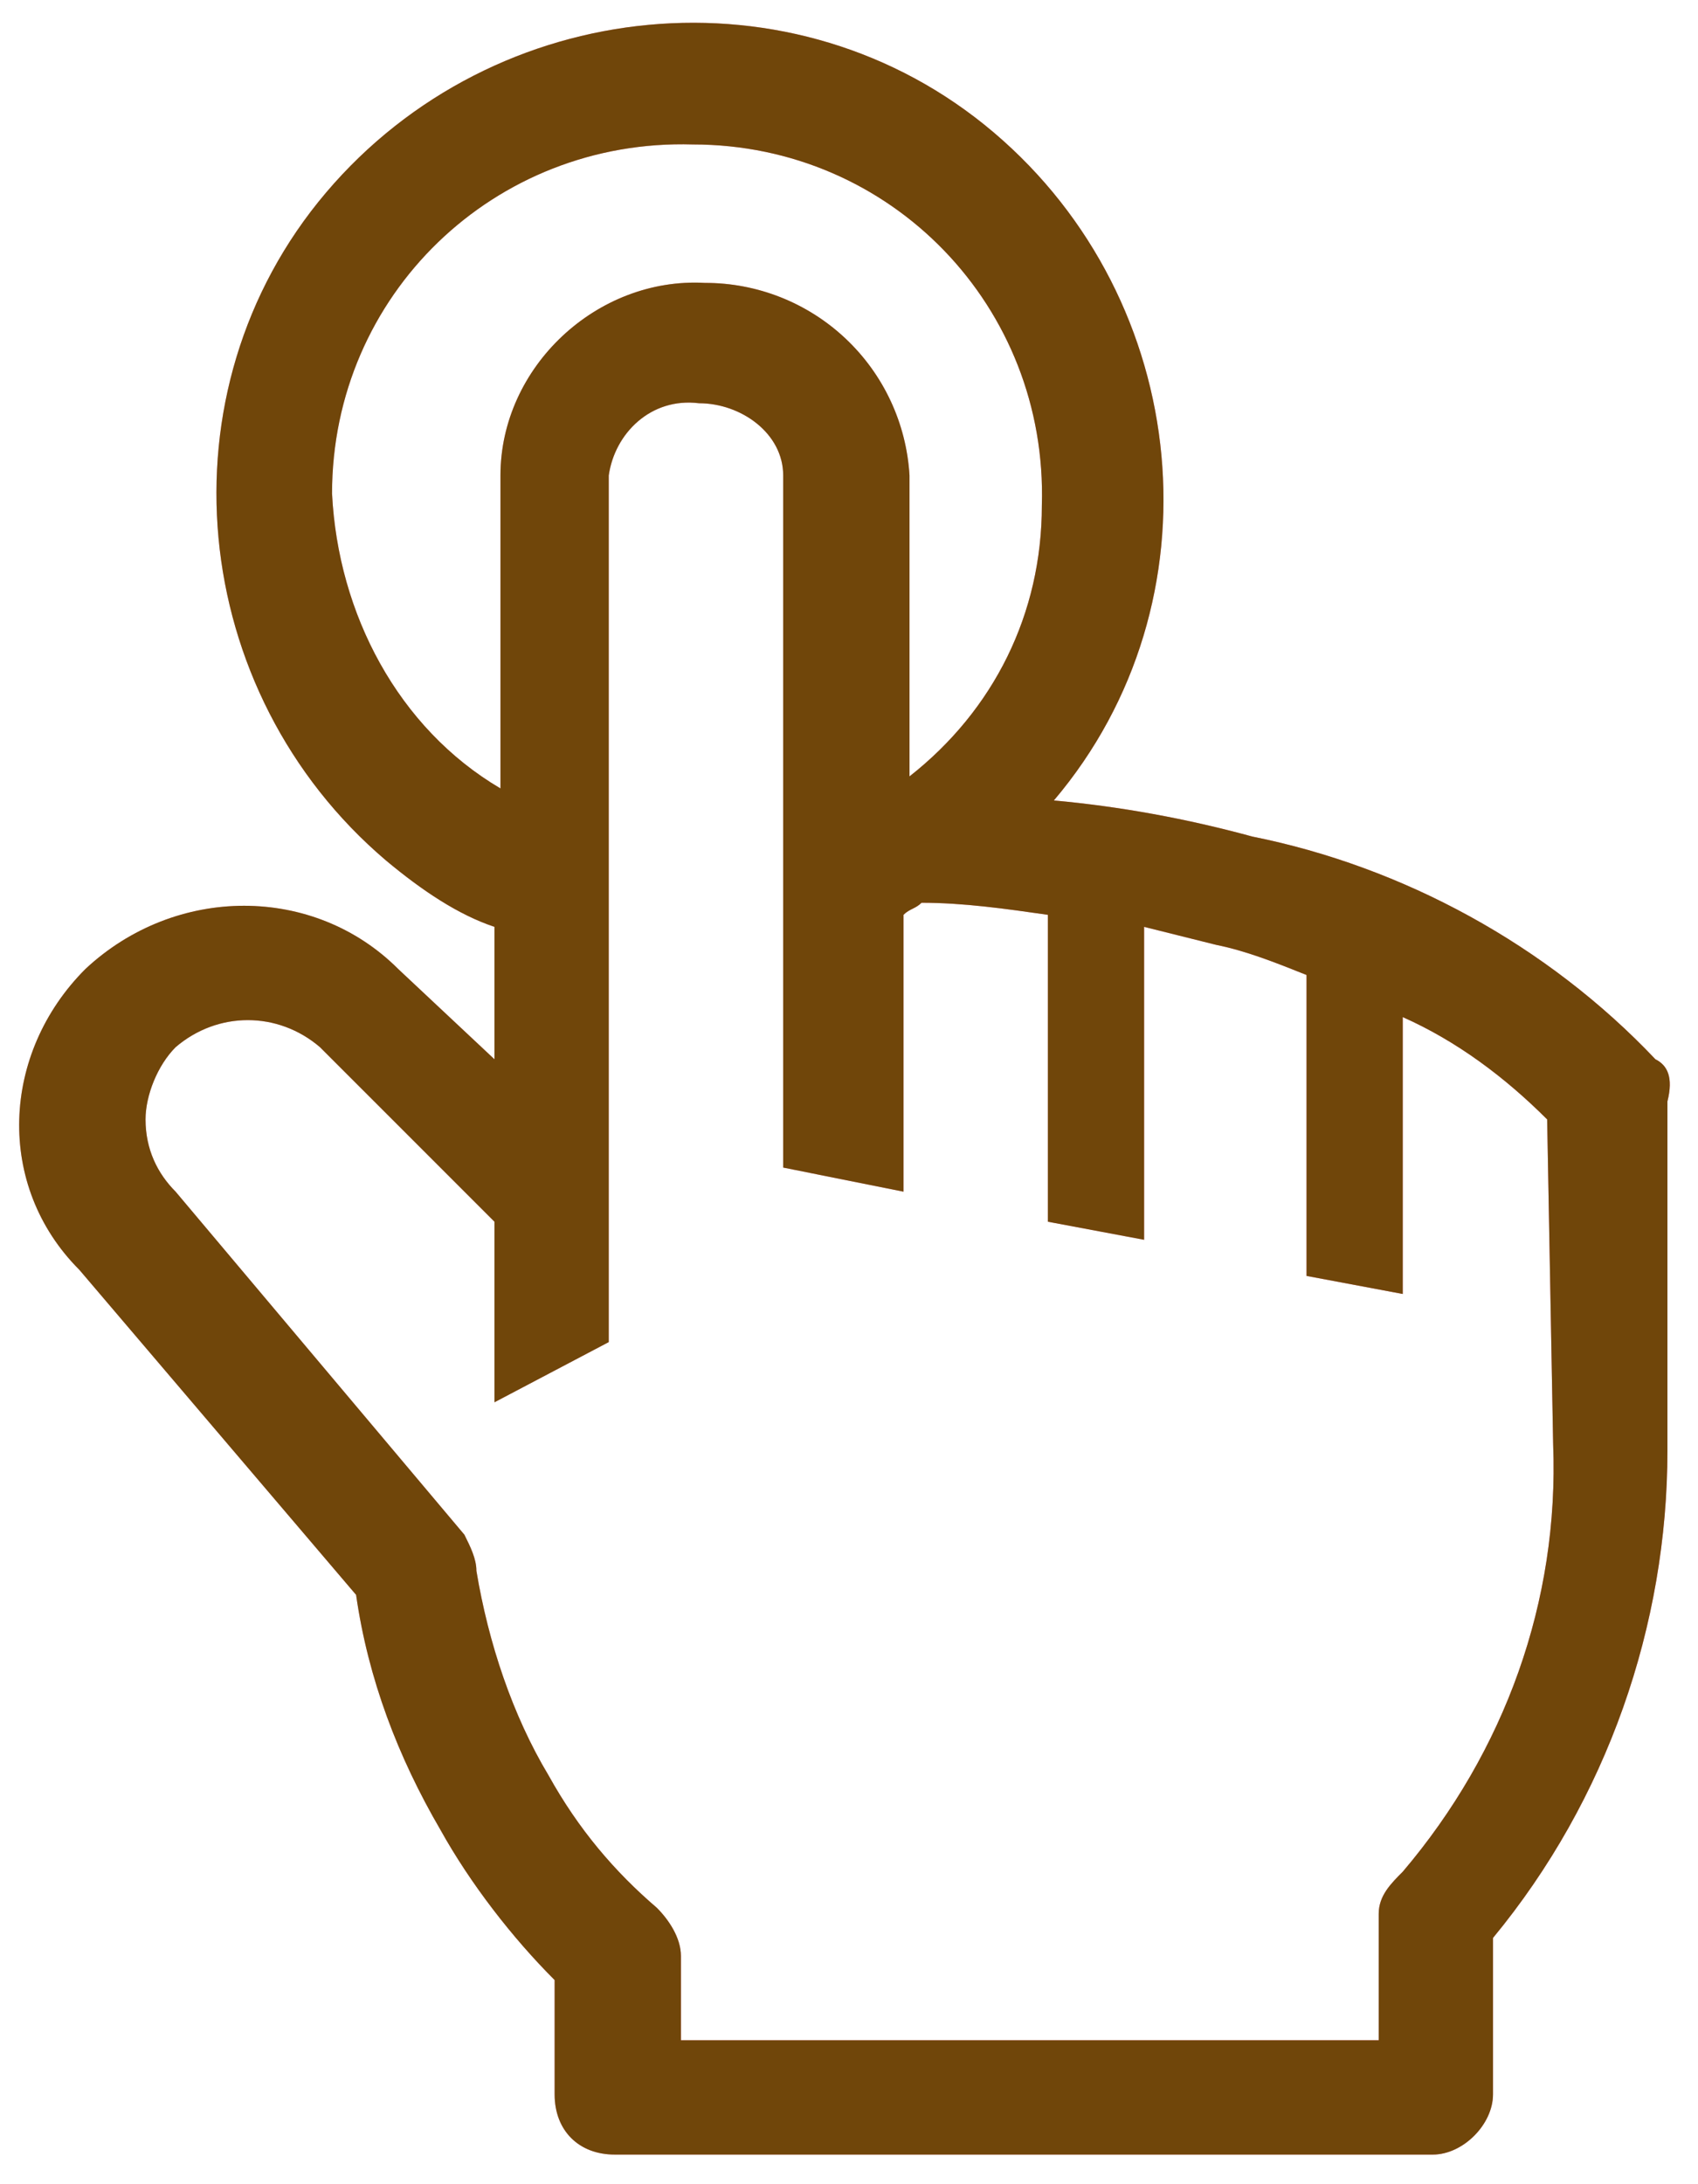 <?xml version="1.0" encoding="UTF-8"?> <svg xmlns="http://www.w3.org/2000/svg" width="49" height="63" viewBox="0 0 49 63" fill="none"><path d="M47.771 30.553C44.647 27.254 40.48 24.998 36.141 24.13C34.231 23.609 32.322 23.262 30.412 23.088C35.273 17.36 34.405 8.68 28.676 3.82C22.948 -1.041 14.269 -0.173 9.408 5.556C4.548 11.284 5.416 19.964 11.144 24.824C12.185 25.692 13.227 26.387 14.269 26.734V30.553L11.491 27.949C9.061 25.518 5.068 25.518 2.465 27.949C0.034 30.379 -0.139 34.198 2.291 36.628L10.276 46.002C10.623 48.432 11.491 50.689 12.706 52.772C13.574 54.334 14.789 55.897 16.005 57.112V60.41C16.005 61.451 16.699 62.146 17.74 62.146H41.348C42.216 62.146 43.084 61.278 43.084 60.41V55.897C46.383 51.904 48.118 46.87 48.118 41.836V31.768C48.292 31.073 48.118 30.726 47.771 30.553ZM9.582 14.235C9.582 8.507 14.269 3.994 19.997 4.167C25.725 4.167 30.239 8.854 30.065 14.582C30.065 17.707 28.676 20.485 26.246 22.394V13.714C26.157 12.21 25.497 10.797 24.399 9.764C23.302 8.731 21.851 8.157 20.344 8.16C17.22 7.986 14.442 10.59 14.442 13.714V22.741C11.491 21.005 9.755 17.707 9.582 14.235ZM44.82 41.662C44.994 46.176 43.431 50.515 40.48 53.987C40.133 54.334 39.786 54.681 39.786 55.202V58.848H19.65V56.417C19.65 55.897 19.303 55.376 18.956 55.029C17.74 53.987 16.699 52.772 15.831 51.21C14.789 49.474 14.095 47.391 13.748 45.308C13.748 44.961 13.574 44.613 13.401 44.266L5.068 34.372C4.548 33.851 4.2 33.156 4.2 32.288C4.2 31.594 4.548 30.726 5.068 30.205C6.283 29.164 8.019 29.164 9.234 30.205L14.269 35.239V40.447L17.567 38.711V13.714C17.74 12.499 18.782 11.458 20.171 11.631C21.386 11.631 22.601 12.499 22.601 13.714V33.677L26.073 34.372V26.387C26.246 26.213 26.42 26.213 26.593 26.039C27.808 26.039 29.024 26.213 30.239 26.387V35.239L33.016 35.76V26.734L35.099 27.254C35.967 27.428 36.835 27.775 37.703 28.122V36.802L40.48 37.323V29.337C42.043 30.032 43.431 31.073 44.647 32.288L44.82 41.662Z" fill="url(#paint0_linear_542_2572)"></path><path d="M47.771 30.553C44.647 27.254 40.48 24.998 36.141 24.13C34.231 23.609 32.322 23.262 30.412 23.088C35.273 17.36 34.405 8.68 28.676 3.82C22.948 -1.041 14.269 -0.173 9.408 5.556C4.548 11.284 5.416 19.964 11.144 24.824C12.185 25.692 13.227 26.387 14.269 26.734V30.553L11.491 27.949C9.061 25.518 5.068 25.518 2.465 27.949C0.034 30.379 -0.139 34.198 2.291 36.628L10.276 46.002C10.623 48.432 11.491 50.689 12.706 52.772C13.574 54.334 14.789 55.897 16.005 57.112V60.41C16.005 61.451 16.699 62.146 17.74 62.146H41.348C42.216 62.146 43.084 61.278 43.084 60.41V55.897C46.383 51.904 48.118 46.87 48.118 41.836V31.768C48.292 31.073 48.118 30.726 47.771 30.553ZM9.582 14.235C9.582 8.507 14.269 3.994 19.997 4.167C25.725 4.167 30.239 8.854 30.065 14.582C30.065 17.707 28.676 20.485 26.246 22.394V13.714C26.157 12.21 25.497 10.797 24.399 9.764C23.302 8.731 21.851 8.157 20.344 8.16C17.22 7.986 14.442 10.59 14.442 13.714V22.741C11.491 21.005 9.755 17.707 9.582 14.235ZM44.82 41.662C44.994 46.176 43.431 50.515 40.48 53.987C40.133 54.334 39.786 54.681 39.786 55.202V58.848H19.65V56.417C19.65 55.897 19.303 55.376 18.956 55.029C17.74 53.987 16.699 52.772 15.831 51.21C14.789 49.474 14.095 47.391 13.748 45.308C13.748 44.961 13.574 44.613 13.401 44.266L5.068 34.372C4.548 33.851 4.2 33.156 4.2 32.288C4.2 31.594 4.548 30.726 5.068 30.205C6.283 29.164 8.019 29.164 9.234 30.205L14.269 35.239V40.447L17.567 38.711V13.714C17.74 12.499 18.782 11.458 20.171 11.631C21.386 11.631 22.601 12.499 22.601 13.714V33.677L26.073 34.372V26.387C26.246 26.213 26.42 26.213 26.593 26.039C27.808 26.039 29.024 26.213 30.239 26.387V35.239L33.016 35.76V26.734L35.099 27.254C35.967 27.428 36.835 27.775 37.703 28.122V36.802L40.48 37.323V29.337C42.043 30.032 43.431 31.073 44.647 32.288L44.82 41.662Z" fill="#70460A"></path><defs><linearGradient id="paint0_linear_542_2572" x1="62.784" y1="53.12" x2="-15.83" y2="48.551" gradientUnits="userSpaceOnUse"><stop stop-color="#F66F91"></stop><stop offset="1" stop-color="#F9B8C8"></stop></linearGradient></defs></svg> 